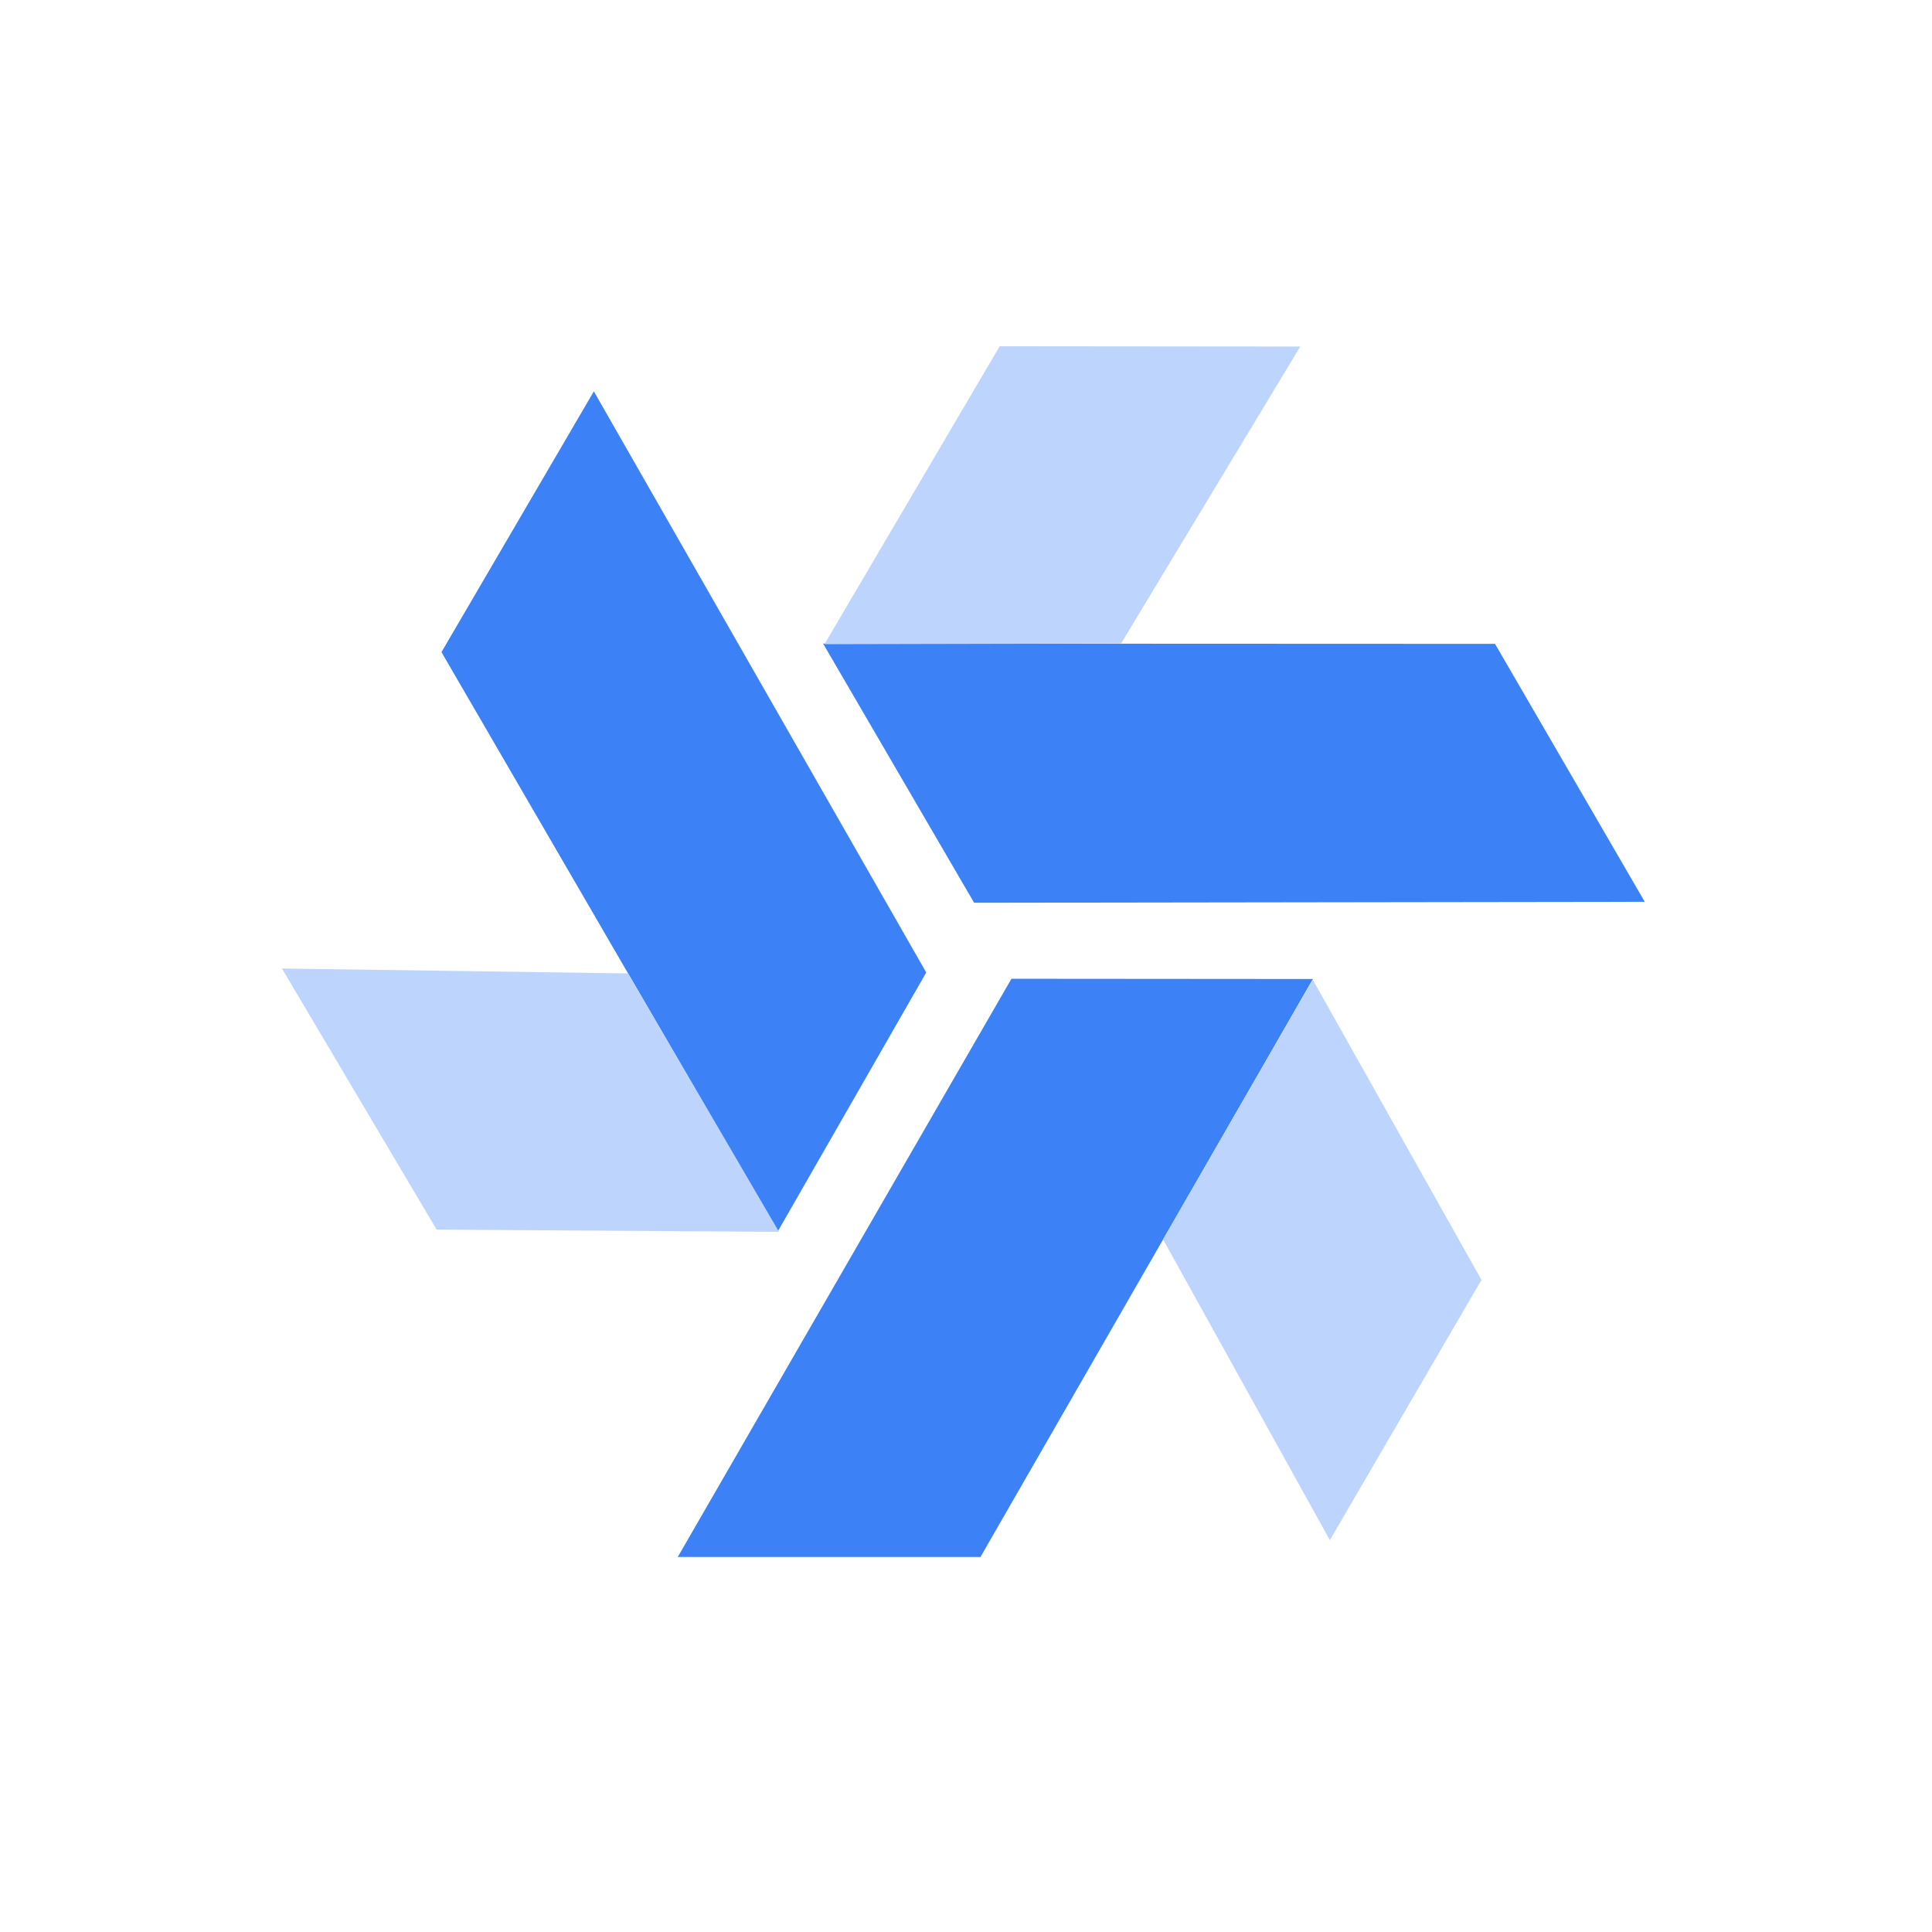 <?xml version="1.0" encoding="UTF-8" standalone="no"?>
<!DOCTYPE svg PUBLIC "-//W3C//DTD SVG 1.1//EN" "http://www.w3.org/Graphics/SVG/1.1/DTD/svg11.dtd">
<svg width="100%" height="100%" viewBox="0 0 459 459" version="1.1" xmlns="http://www.w3.org/2000/svg" xmlns:xlink="http://www.w3.org/1999/xlink" xml:space="preserve" xmlns:serif="http://www.serif.com/" style="fill-rule:evenodd;clip-rule:evenodd;stroke-linejoin:round;stroke-miterlimit:2;">
    <g transform="matrix(1,0,0,1,0,-2585.31)">
        <g id="Seite-36" serif:id="Seite 36" transform="matrix(1,0,0,1,0,2585.31)">
            <rect x="0" y="0" width="458.32" height="458.32" style="fill:none;"/>
            <g id="windmill-icon-vector.svg" transform="matrix(0.317,0,0,0.317,236.452,236.536)">
                <g transform="matrix(1,0,0,1,-1194,-834)">
                    <path d="M893.16,381.13L778.959,576.564L1031.06,1010.65L1142.27,816.668L893.16,381.13Z" style="fill:rgb(60,130,246);"/>
                    <path d="M1064.96,570.166L1568.55,570.373L1680.78,763.693L1178.15,764.407L1064.96,570.166Z" style="fill:rgb(60,130,246);"/>
                    <path d="M1206.12,821.372L1432.04,821.549L1182.91,1254.73L956.032,1254.73L1206.12,821.372Z" style="fill:rgb(60,130,246);"/>
                    <path d="M659.394,813.682L918.886,817.376L1031.93,1011.06L775.324,1009.36L659.394,813.682Z" style="fill:rgb(189,212,252);"/>
                    <path d="M1066.01,570.623L1197.32,347.334L1422.58,347.544L1288.27,570.128L1066.01,570.623Z" style="fill:rgb(189,212,252);"/>
                    <path d="M1431.98,822.142L1558.38,1047.07L1444.77,1242.08L1319.73,1016.69L1431.98,822.142Z" style="fill:rgb(189,212,252);"/>
                </g>
            </g>
        </g>
    </g>
</svg>
